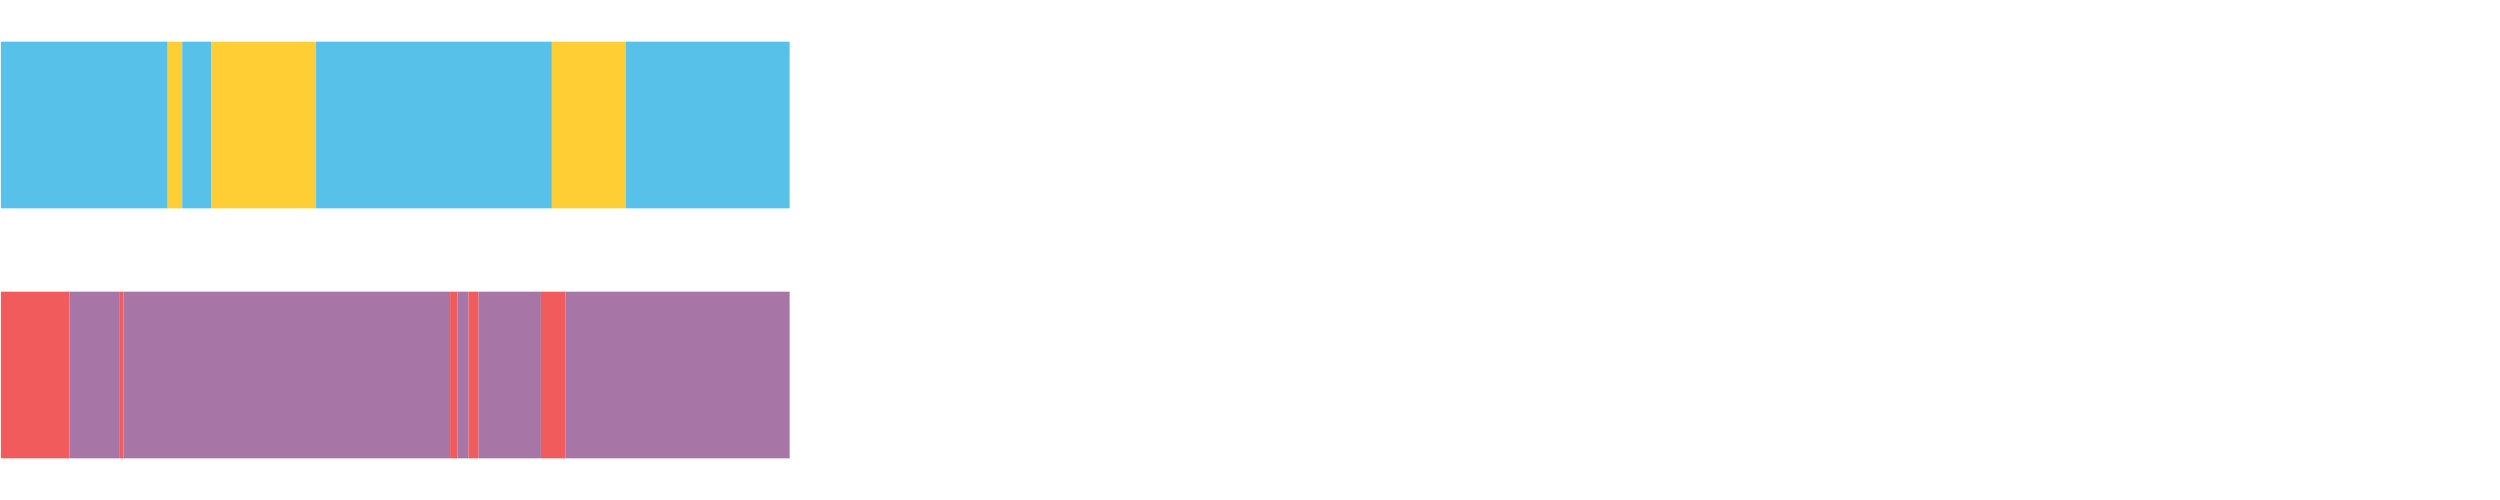 <?xml version="1.0" encoding="UTF-8"?>
<svg xmlns="http://www.w3.org/2000/svg" xmlns:xlink="http://www.w3.org/1999/xlink" width="1080pt" height="216pt" viewBox="0 0 1080 216" version="1.1">
<g><path style="stroke:none;fill-rule:nonzero;fill:#57C1E9;fill-opacity:1;" d="M 0.387 18 L 0.387 90 L 72.434 90 L 72.434 18 Z M 0.387 18"/><path style="stroke:none;fill-rule:nonzero;fill:#FFCE34;fill-opacity:1;" d="M 72.434 18 L 72.434 90 L 78.73 90 L 78.73 18 Z M 72.434 18"/><path style="stroke:none;fill-rule:nonzero;fill:#57C1E9;fill-opacity:1;" d="M 78.73 18 L 78.73 90 L 91.164 90 L 91.164 18 Z M 78.73 18"/><path style="stroke:none;fill-rule:nonzero;fill:#FFCE34;fill-opacity:1;" d="M 91.164 18 L 91.164 90 L 136.541 90 L 136.541 18 Z M 91.164 18"/><path style="stroke:none;fill-rule:nonzero;fill:#57C1E9;fill-opacity:1;" d="M 136.541 18 L 136.541 90 L 238.412 90 L 238.412 18 Z M 136.541 18"/><path style="stroke:none;fill-rule:nonzero;fill:#FFCE34;fill-opacity:1;" d="M 238.412 18 L 238.412 90 L 270.444 90 L 270.444 18 Z M 238.412 18"/><path style="stroke:none;fill-rule:nonzero;fill:#57C1E9;fill-opacity:1;" d="M 270.444 18 L 270.444 90 L 341.12 90 L 341.12 18 Z M 270.444 18"/><path style="stroke:none;fill-rule:nonzero;fill:#F15B5C;fill-opacity:1;" d="M 0.387 126 L 0.387 198 L 30.008 198 L 30.008 126 Z M 0.387 126"/><path style="stroke:none;fill-rule:nonzero;fill:#A776A6;fill-opacity:1;" d="M 30.008 126 L 30.008 198 L 51.779 198 L 51.779 126 Z M 30.008 126"/><path style="stroke:none;fill-rule:nonzero;fill:#F15B5C;fill-opacity:1;" d="M 51.779 126 L 51.779 198 L 53.314 198 L 53.314 126 Z M 51.779 126"/><path style="stroke:none;fill-rule:nonzero;fill:#A776A6;fill-opacity:1;" d="M 53.314 126 L 53.314 198 L 194.439 198 L 194.439 126 Z M 53.314 126"/><path style="stroke:none;fill-rule:nonzero;fill:#F15B5C;fill-opacity:1;" d="M 194.439 126 L 194.439 198 L 197.635 198 L 197.635 126 Z M 194.439 126"/><path style="stroke:none;fill-rule:nonzero;fill:#A776A6;fill-opacity:1;" d="M 197.635 126 L 197.635 198 L 202.416 198 L 202.416 126 Z M 197.635 126"/><path style="stroke:none;fill-rule:nonzero;fill:#F15B5C;fill-opacity:1;" d="M 202.416 126 L 202.416 198 L 206.769 198 L 206.769 126 Z M 202.416 126"/><path style="stroke:none;fill-rule:nonzero;fill:#A776A6;fill-opacity:1;" d="M 206.769 126 L 206.769 198 L 233.678 198 L 233.678 126 Z M 206.769 126"/><path style="stroke:none;fill-rule:nonzero;fill:#F15B5C;fill-opacity:1;" d="M 233.678 126 L 233.678 198 L 244.236 198 L 244.236 126 Z M 233.678 126"/><path style="stroke:none;fill-rule:nonzero;fill:#A776A6;fill-opacity:1;" d="M 244.236 126 L 244.236 198 L 341.12 198 L 341.12 126 Z M 244.236 126"/></g>
</svg>